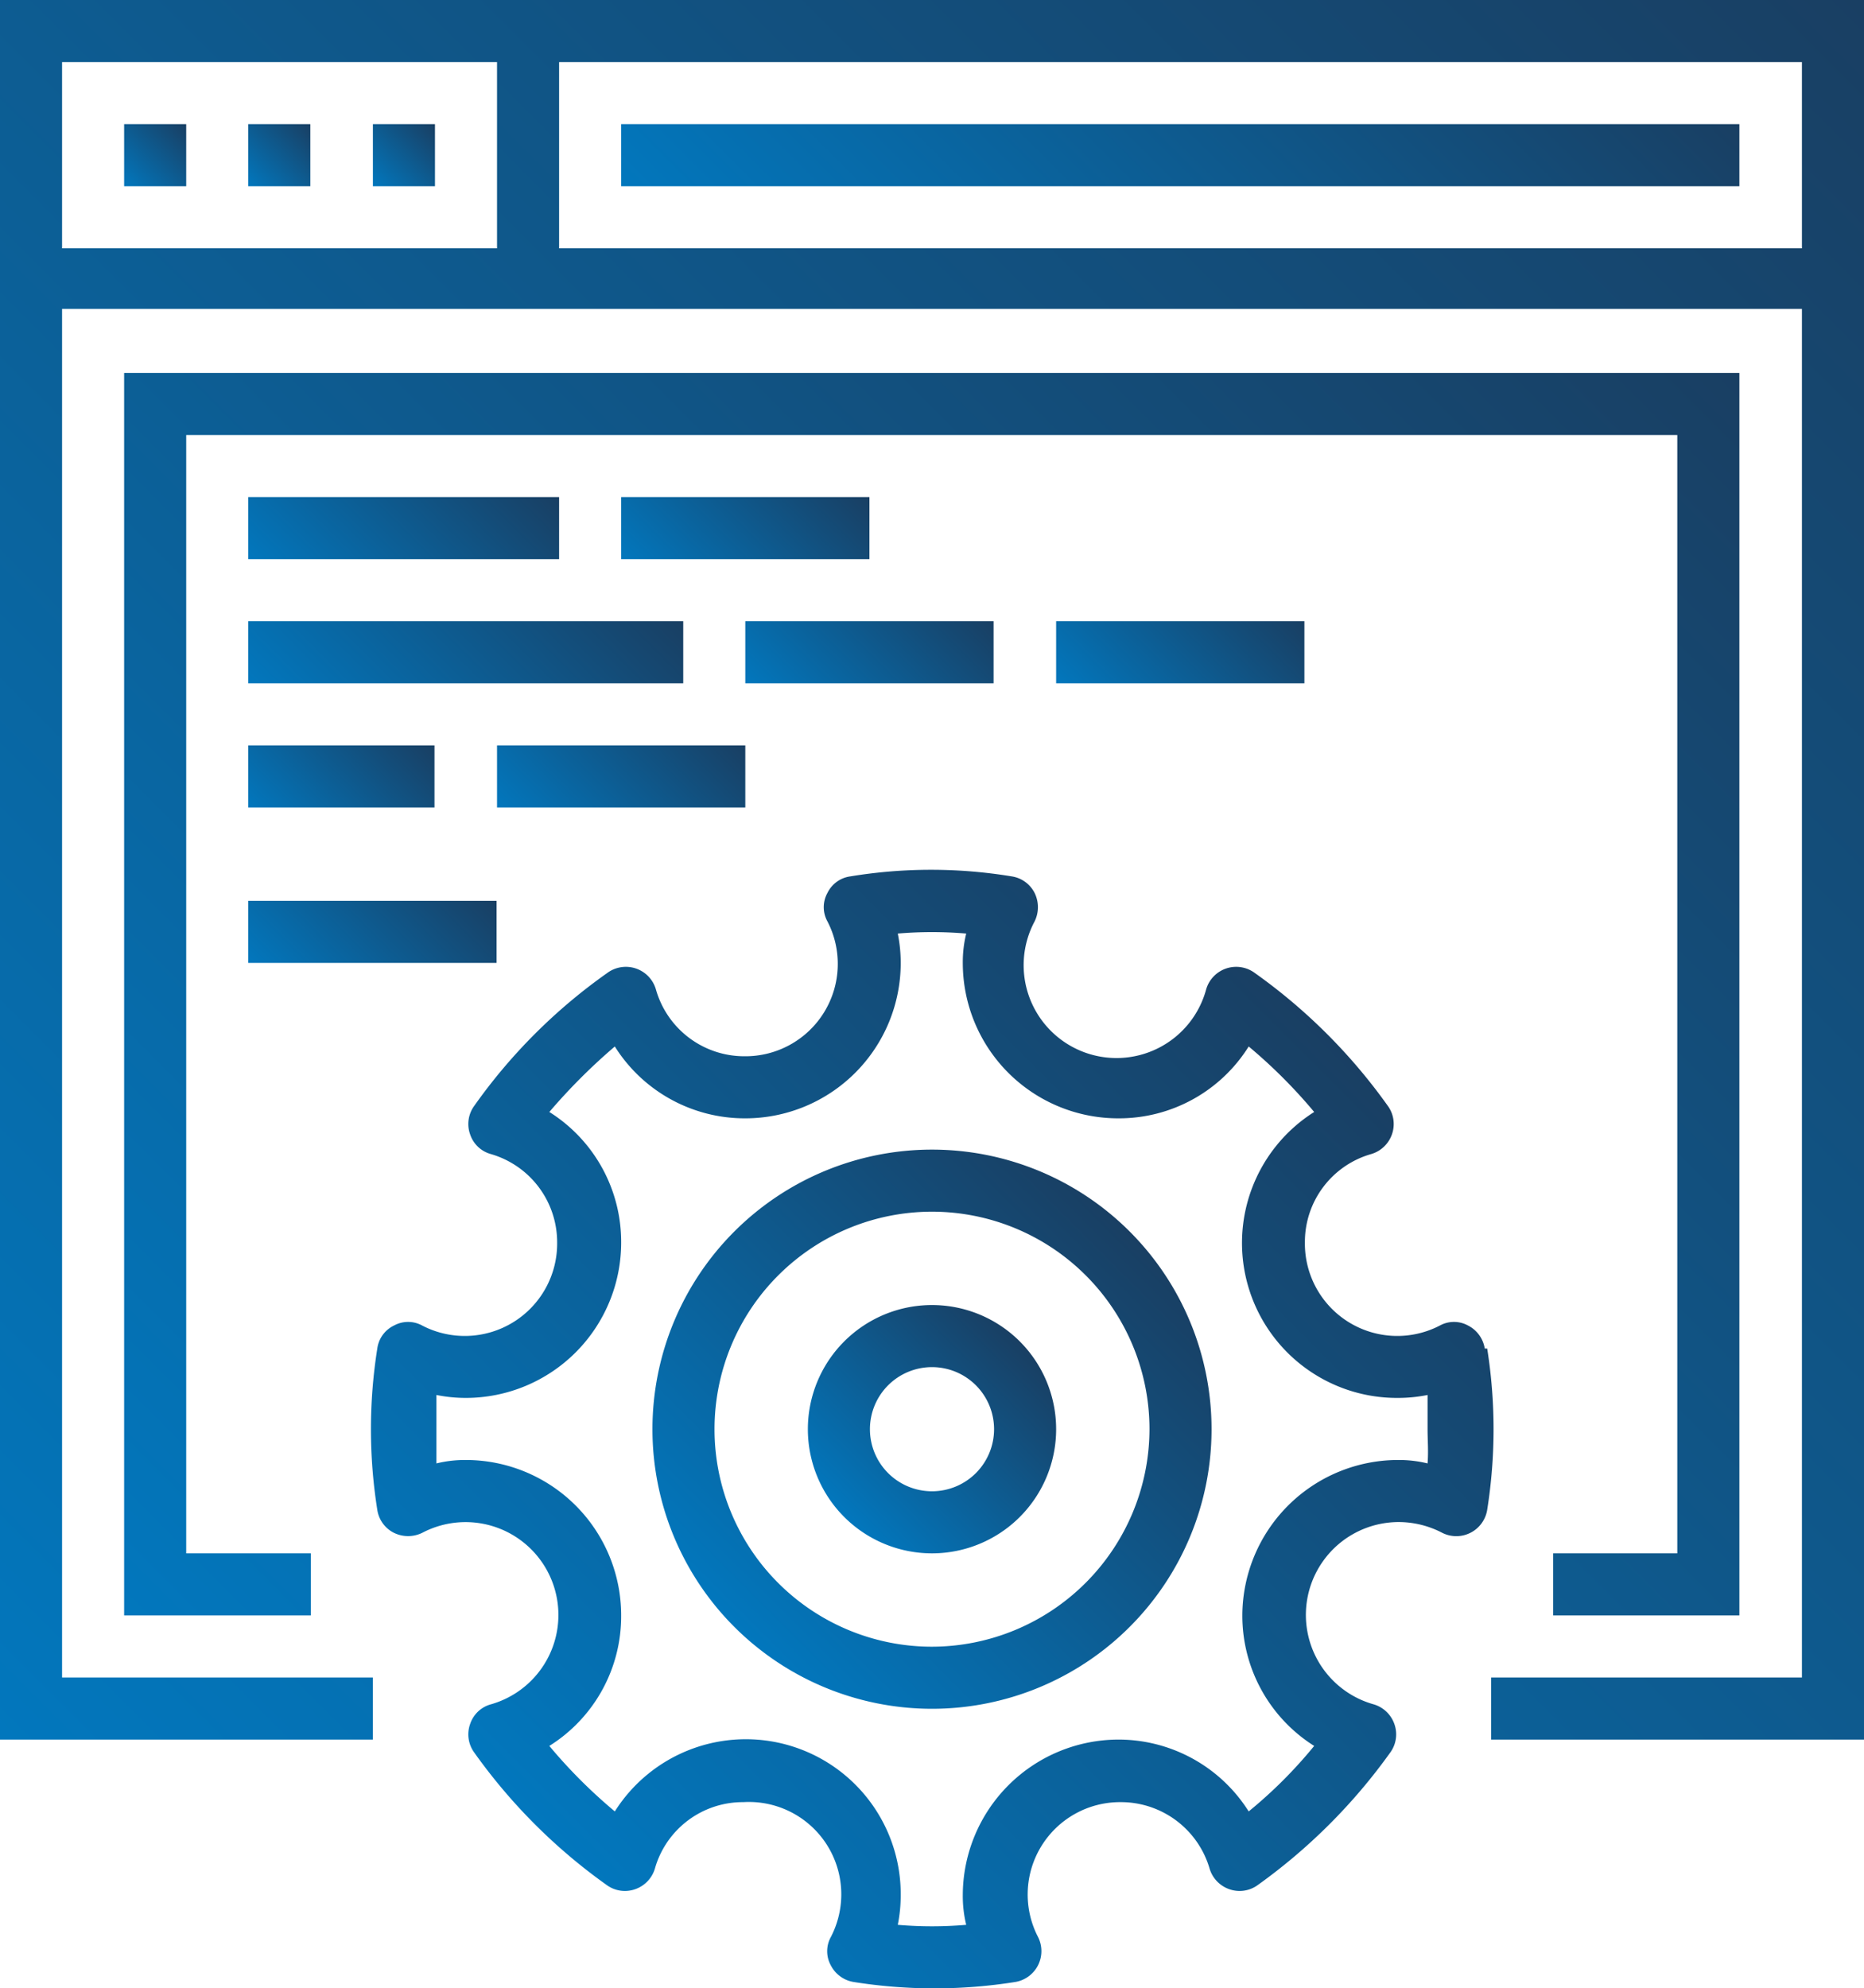<?xml version="1.0" encoding="UTF-8"?> <svg xmlns="http://www.w3.org/2000/svg" xmlns:xlink="http://www.w3.org/1999/xlink" viewBox="0 0 38.14 40.68"> <defs> <style>.a{fill:url(#a);}.b{fill:url(#b);}.c{fill:url(#c);}.d{fill:url(#d);}.e{fill:url(#e);}.f{fill:url(#f);}.g{fill:url(#g);}.h{fill:url(#h);}.i{fill:url(#i);}.j{fill:url(#j);}.k{fill:url(#k);}.l{fill:url(#l);}.m{fill:url(#m);}.n{fill:url(#n);}.o{fill:url(#o);}.p{fill:url(#p);}.q{fill:url(#q);}</style> <linearGradient id="a" x1="0.64" y1="36.23" x2="37.5" y2="-0.64" gradientUnits="userSpaceOnUse"> <stop offset="0" stop-color="#0277bd"></stop> <stop offset="1" stop-color="#193f63"></stop> </linearGradient> <linearGradient id="b" x1="2.54" y1="3.81" x2="3.81" y2="2.54" xlink:href="#a"></linearGradient> <linearGradient id="c" x1="5.08" y1="3.81" x2="6.36" y2="2.54" xlink:href="#a"></linearGradient> <linearGradient id="d" x1="7.63" y1="3.81" x2="8.9" y2="2.54" xlink:href="#a"></linearGradient> <linearGradient id="e" x1="18.11" y1="9.22" x2="30.19" y2="-2.86" xlink:href="#a"></linearGradient> <linearGradient id="f" x1="4.45" y1="34.96" x2="33.69" y2="5.72" xlink:href="#a"></linearGradient> <linearGradient id="g" x1="10.98" y1="37.32" x2="27.15" y2="21.15" xlink:href="#a"></linearGradient> <linearGradient id="h" x1="17.27" y1="31.04" x2="20.87" y2="27.44" xlink:href="#a"></linearGradient> <linearGradient id="i" x1="15.03" y1="33.28" x2="23.11" y2="25.19" xlink:href="#a"></linearGradient> <linearGradient id="j" x1="6.36" y1="12.71" x2="10.17" y2="8.9" xlink:href="#a"></linearGradient> <linearGradient id="k" x1="6.99" y1="15.89" x2="12.08" y2="10.81" xlink:href="#a"></linearGradient> <linearGradient id="l" x1="5.72" y1="17.16" x2="8.26" y2="14.62" xlink:href="#a"></linearGradient> <linearGradient id="m" x1="16.21" y1="14.94" x2="19.39" y2="11.76" xlink:href="#a"></linearGradient> <linearGradient id="n" x1="22.56" y1="14.94" x2="25.74" y2="11.76" xlink:href="#a"></linearGradient> <linearGradient id="o" x1="11.12" y1="17.48" x2="14.3" y2="14.3" xlink:href="#a"></linearGradient> <linearGradient id="p" x1="6.04" y1="20.66" x2="9.22" y2="17.48" xlink:href="#a"></linearGradient> <linearGradient id="q" x1="13.67" y1="12.39" x2="16.84" y2="9.22" xlink:href="#a"></linearGradient> </defs> <title>icon_vsa-feat_automation</title> <path class="a" d="M0,0V35.59H7.63V34.32H1.27v-28h35.6v28H30.51v1.27h7.63V0ZM1.27,1.27h8.9V5.08H1.27ZM11.44,5.08V1.27H36.87V5.08Z"></path> <rect class="b" x="2.54" y="2.54" width="1.27" height="1.27"></rect> <rect class="c" x="5.08" y="2.54" width="1.27" height="1.27"></rect> <rect class="d" x="7.63" y="2.54" width="1.27" height="1.27"></rect> <rect class="e" x="12.71" y="2.54" width="22.88" height="1.27"></rect> <polygon class="f" points="31.78 31.78 31.78 33.05 35.59 33.05 35.59 7.63 2.54 7.63 2.54 33.05 6.36 33.05 6.36 31.78 3.81 31.78 3.81 8.9 34.32 8.9 34.32 31.78 31.78 31.78"></polygon> <path class="g" d="M30.38,27.59a.64.64,0,0,0-.34-.47.6.6,0,0,0-.58,0,1.89,1.89,0,0,1-2.76-1.7,1.87,1.87,0,0,1,1.36-1.81.64.64,0,0,0,.42-.4.63.63,0,0,0-.08-.58,11.52,11.52,0,0,0-2.72-2.72.64.64,0,0,0-1,.33,1.9,1.9,0,1,1-3.51-1.39.66.66,0,0,0,0-.58.63.63,0,0,0-.47-.34,10.15,10.15,0,0,0-3.3,0,.61.61,0,0,0-.47.34.6.6,0,0,0,0,.58,1.89,1.89,0,0,1-1.7,2.76,1.88,1.88,0,0,1-1.81-1.37.64.64,0,0,0-1-.33,11.33,11.33,0,0,0-2.72,2.72.63.63,0,0,0-.08.58.62.62,0,0,0,.42.4,1.88,1.88,0,0,1,1.36,1.81,1.89,1.89,0,0,1-2.76,1.7.6.6,0,0,0-.58,0,.61.61,0,0,0-.34.47,10.54,10.54,0,0,0,0,3.3.63.63,0,0,0,.34.47.66.66,0,0,0,.58,0,1.9,1.9,0,1,1,1.4,3.51.62.62,0,0,0-.42.4.63.63,0,0,0,.08.58,11.52,11.52,0,0,0,2.72,2.72.63.63,0,0,0,.58.08.64.64,0,0,0,.4-.42,1.87,1.87,0,0,1,1.81-1.36A1.89,1.89,0,0,1,17,39.63a.6.6,0,0,0,0,.58.64.64,0,0,0,.47.34,10.54,10.54,0,0,0,3.3,0,.64.64,0,0,0,.47-.92,1.89,1.89,0,0,1,1.69-2.76,1.89,1.89,0,0,1,1.82,1.36.64.64,0,0,0,.4.42.63.63,0,0,0,.58-.08,11.71,11.71,0,0,0,2.72-2.72.63.63,0,0,0,.08-.58.64.64,0,0,0-.42-.4,1.9,1.9,0,0,1,.54-3.73,1.93,1.93,0,0,1,.86.22.64.64,0,0,0,.92-.47,10.54,10.54,0,0,0,0-3.3Zm-1.17,2.35a2.48,2.48,0,0,0-.61-.07,3.19,3.19,0,0,0-3.18,3.18,3.15,3.15,0,0,0,1.47,2.67,9.43,9.43,0,0,1-1.34,1.34,3.15,3.15,0,0,0-2.67-1.47,3.19,3.19,0,0,0-3.18,3.18,2.48,2.48,0,0,0,.07.61,8.18,8.18,0,0,1-1.4,0,3.08,3.08,0,0,0,.06-.61,3.17,3.17,0,0,0-5.85-1.71,10.6,10.6,0,0,1-1.34-1.34,3.13,3.13,0,0,0,1.47-2.67,3.18,3.18,0,0,0-3.18-3.18,2.46,2.46,0,0,0-.6.07c0-.25,0-.48,0-.7s0-.46,0-.7a3.05,3.05,0,0,0,.6.06,3.18,3.18,0,0,0,3.18-3.18,3.14,3.14,0,0,0-1.47-2.67,12.11,12.11,0,0,1,1.34-1.34,3.14,3.14,0,0,0,2.67,1.47,3.18,3.18,0,0,0,3.18-3.18,3.05,3.05,0,0,0-.06-.6,8.18,8.18,0,0,1,1.4,0,2.46,2.46,0,0,0-.07.6,3.18,3.18,0,0,0,3.18,3.18,3.13,3.13,0,0,0,2.67-1.47,10.6,10.6,0,0,1,1.34,1.34A3.17,3.17,0,0,0,28.6,28.6a3.08,3.08,0,0,0,.61-.06c0,.24,0,.47,0,.7S29.23,29.69,29.21,29.94Z"></path> <path class="h" d="M19.07,26.7a2.54,2.54,0,1,0,2.54,2.54A2.54,2.54,0,0,0,19.07,26.7Zm0,3.81a1.27,1.27,0,1,1,1.27-1.27A1.27,1.27,0,0,1,19.07,30.51Z"></path> <path class="i" d="M19.07,23.52a5.72,5.72,0,1,0,5.72,5.72A5.72,5.72,0,0,0,19.07,23.52Zm0,10.17a4.45,4.45,0,1,1,4.45-4.45A4.46,4.46,0,0,1,19.07,33.69Z"></path> <rect class="j" x="5.08" y="10.17" width="6.36" height="1.27"></rect> <rect class="k" x="5.08" y="12.71" width="8.9" height="1.27"></rect> <rect class="l" x="5.08" y="15.25" width="3.81" height="1.27"></rect> <rect class="m" x="15.25" y="12.71" width="5.08" height="1.27"></rect> <rect class="n" x="21.61" y="12.71" width="5.08" height="1.27"></rect> <rect class="o" x="10.17" y="15.25" width="5.08" height="1.27"></rect> <rect class="p" x="5.08" y="18.43" width="5.08" height="1.27"></rect> <rect class="q" x="12.71" y="10.17" width="5.08" height="1.27"></rect> </svg> 
